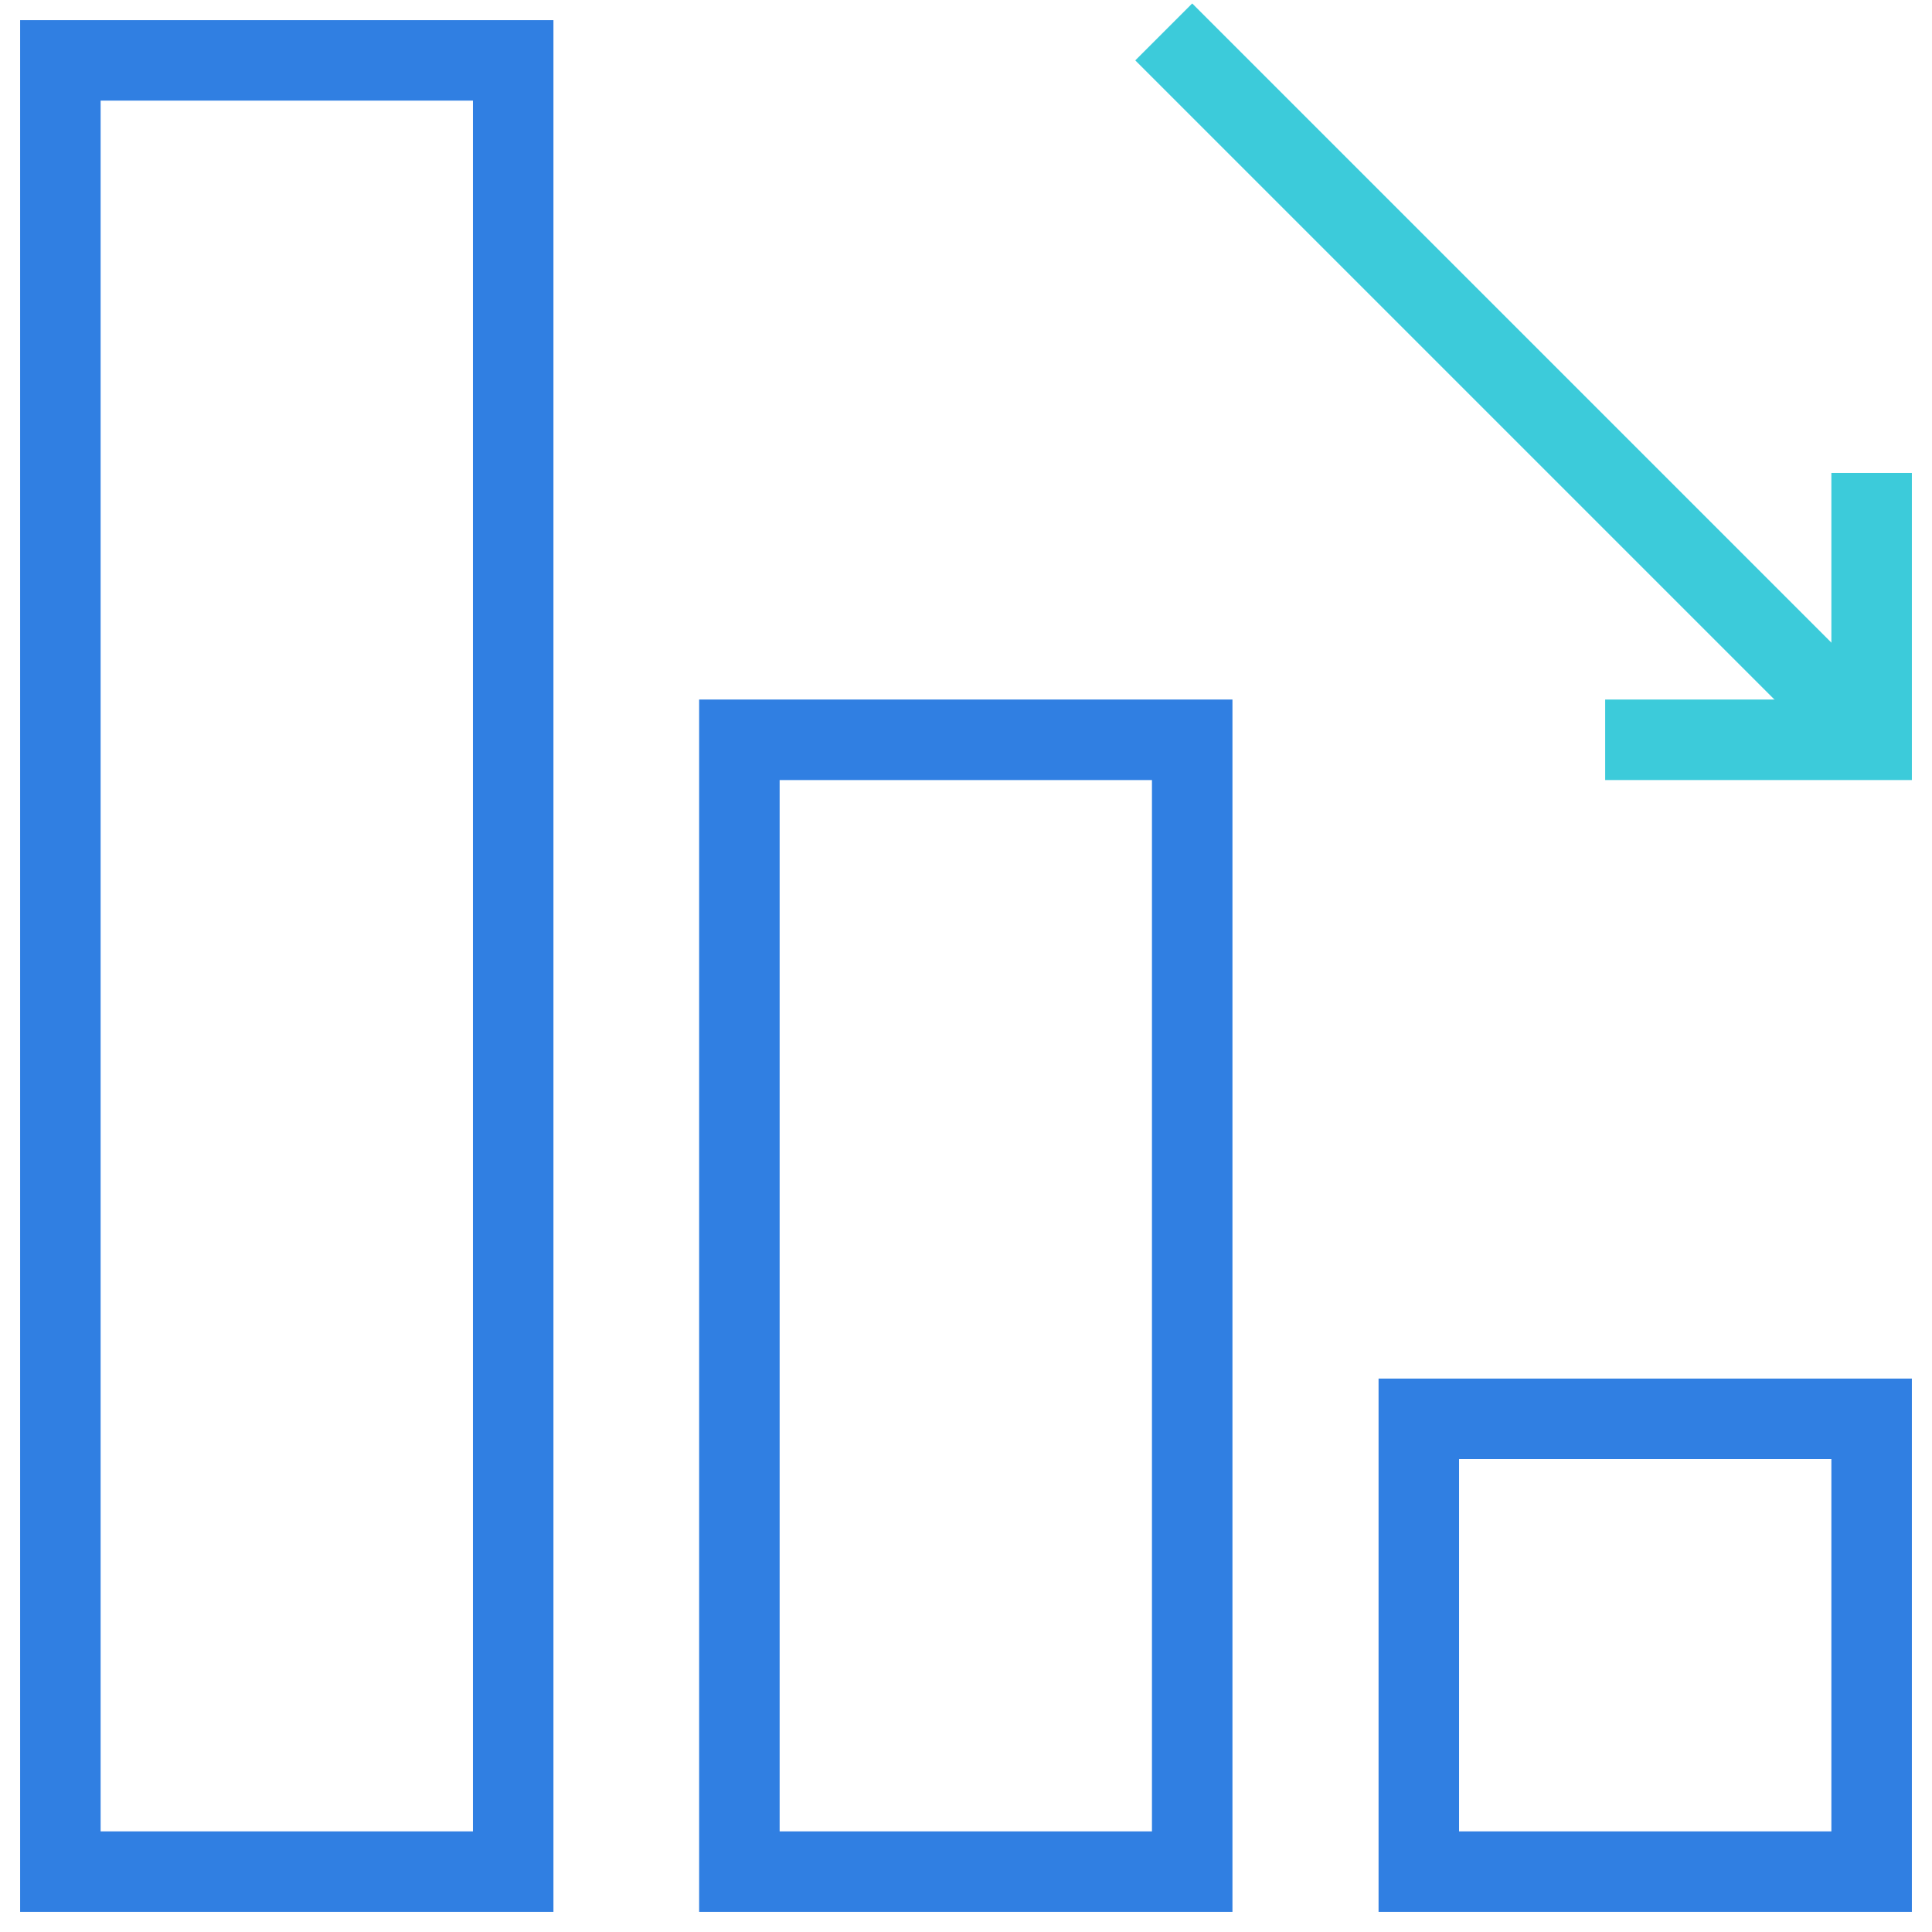 <svg xmlns="http://www.w3.org/2000/svg" width="48" height="48" viewBox="0 0 48 48"><rect x="1.5" y="1.5" width="11.25" height="45" transform="translate(14.25 48) rotate(180)" fill="none" stroke="#307fe2" stroke-miterlimit="10" stroke-width="2"></rect><rect x="18.38" y="18.38" width="11.25" height="28.12" transform="translate(48 64.88) rotate(180)" fill="none" stroke="#307fe2" stroke-miterlimit="10" stroke-width="2"></rect><rect x="35.25" y="35.25" width="11.25" height="11.25" transform="translate(81.75 81.75) rotate(180)" fill="none" stroke="#307fe2" stroke-miterlimit="10" stroke-width="2"></rect><polyline points="40.88 18.38 46.5 18.38 46.5 12.75" fill="none" stroke="#3ccbda" stroke-linecap="square" stroke-miterlimit="10" stroke-width="2"></polyline><line x1="29.62" y1="1.5" x2="45.09" y2="16.97" fill="none" stroke="#3ccbda" stroke-linecap="square" stroke-miterlimit="10" stroke-width="2"></line></svg>